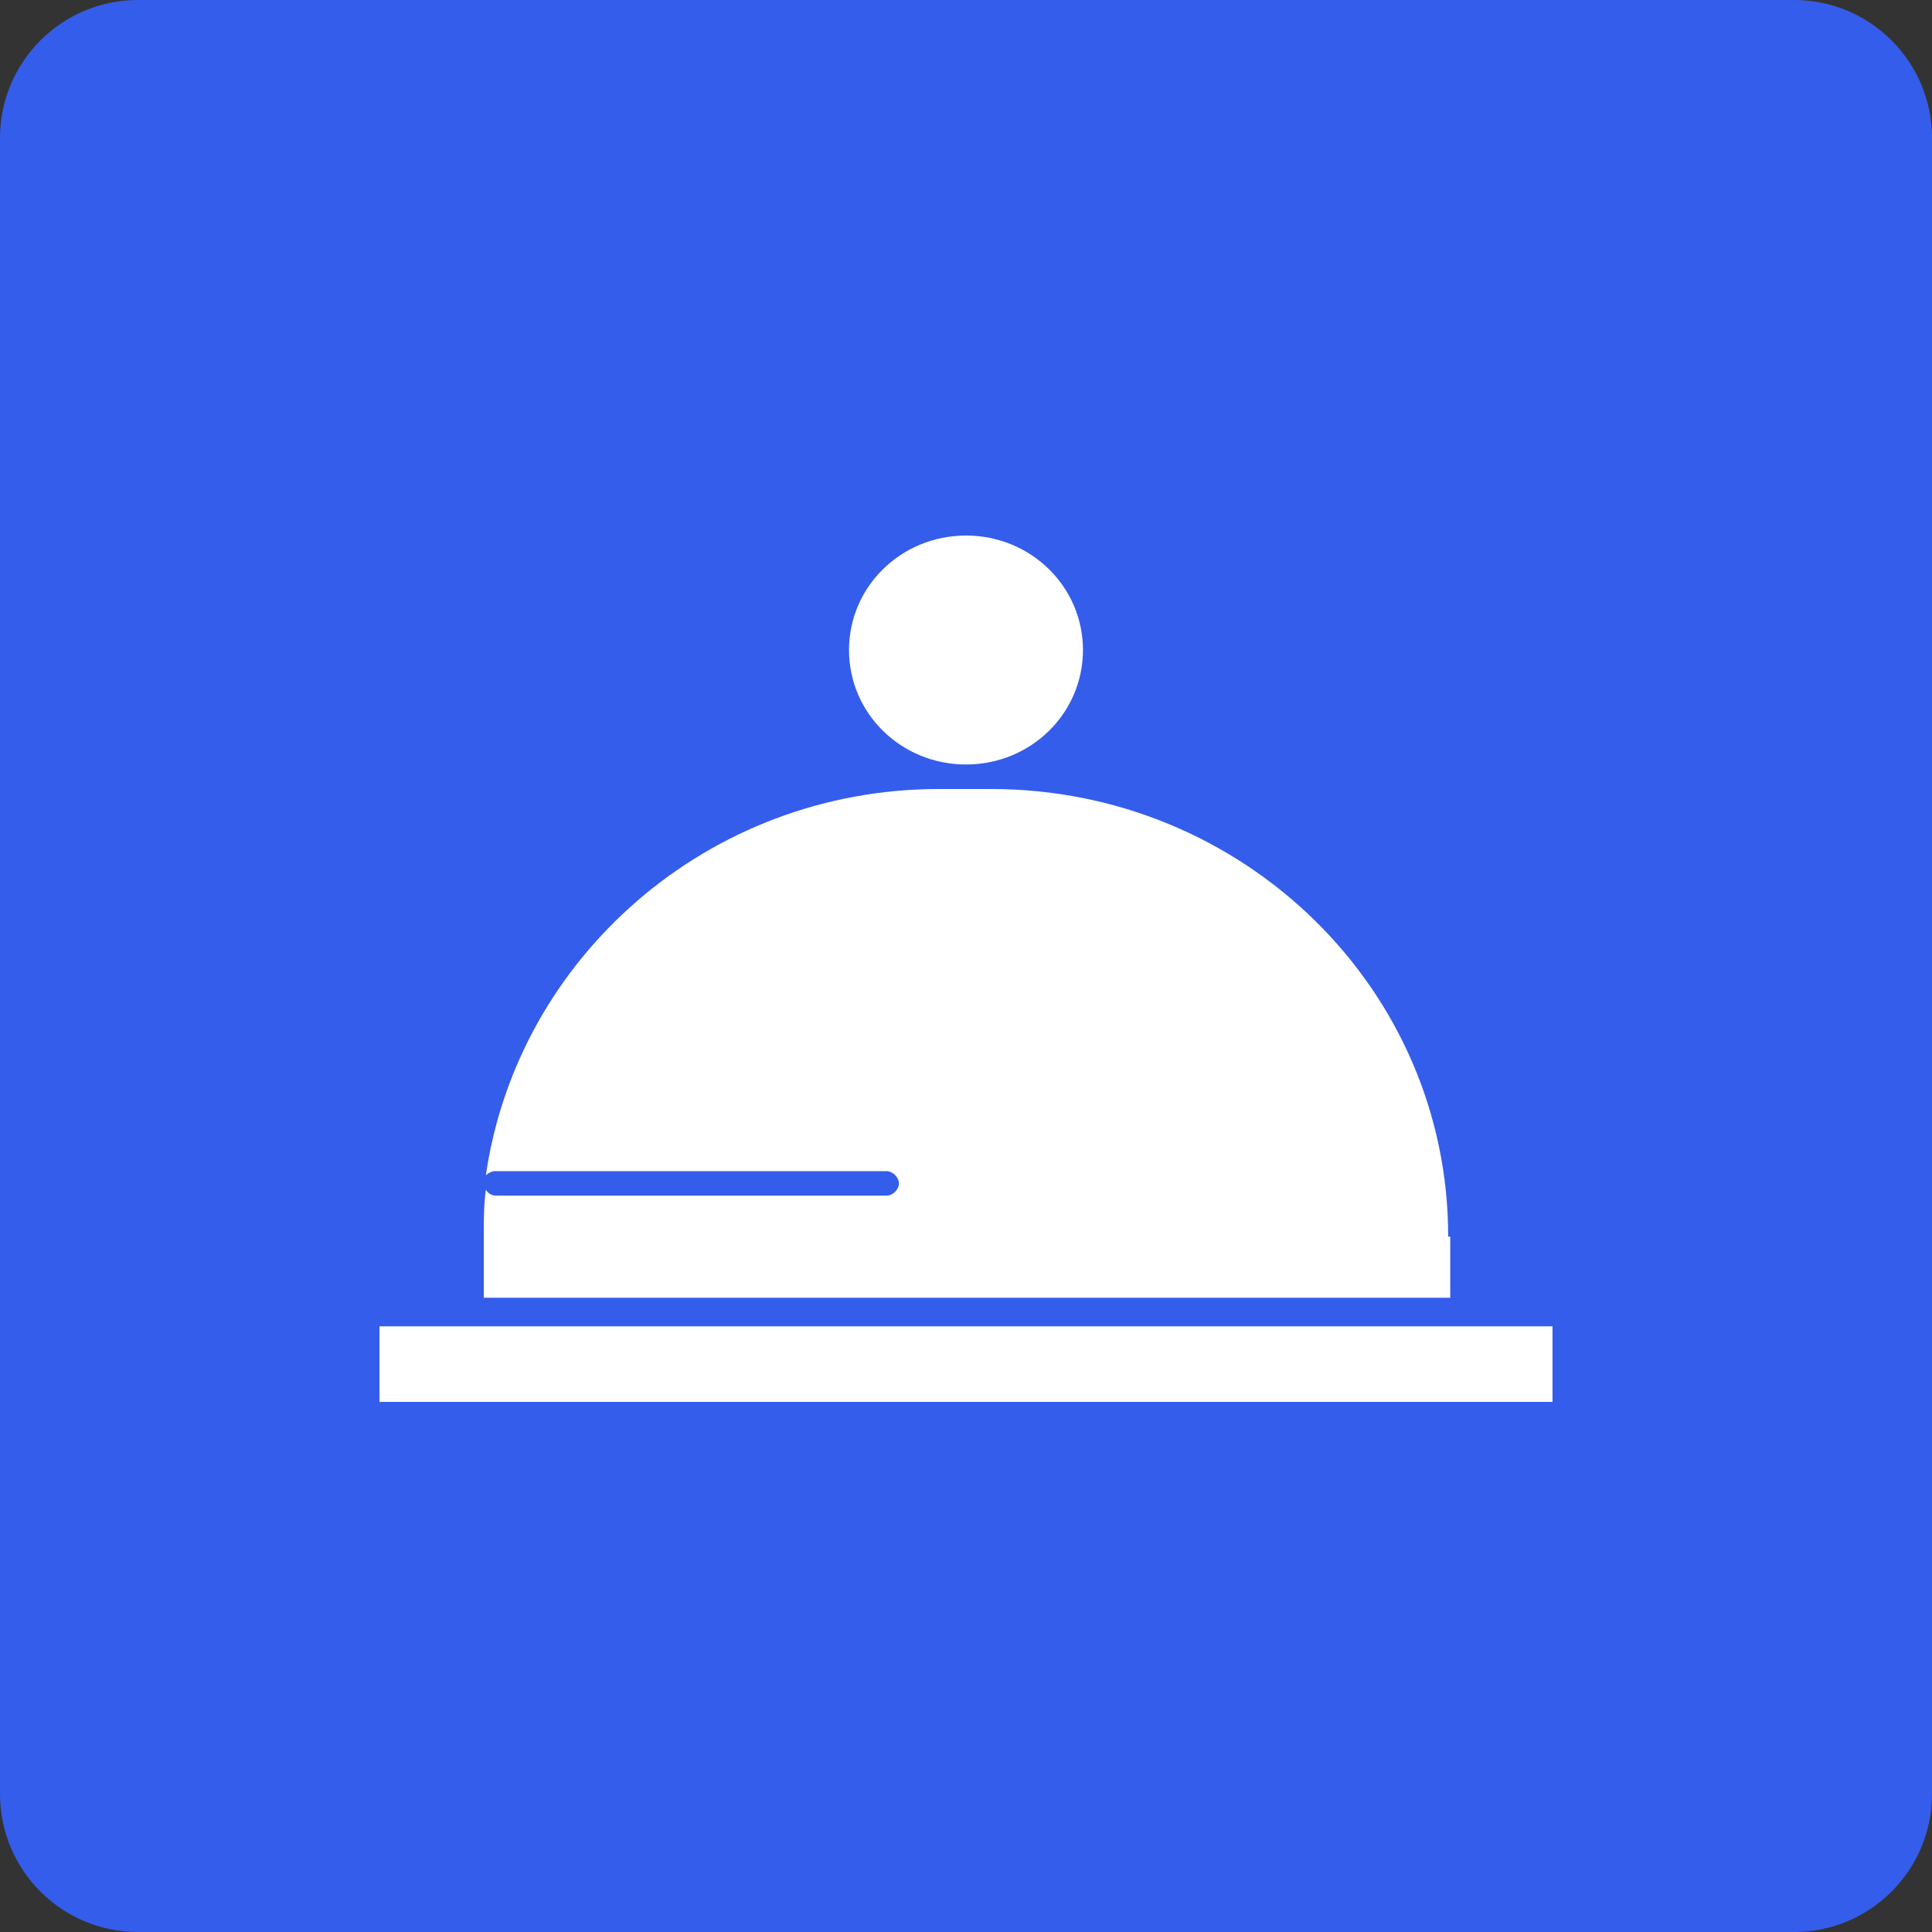 <?xml version="1.0" encoding="UTF-8"?> <svg xmlns="http://www.w3.org/2000/svg" width="56" height="56" viewBox="0 0 56 56" fill="none"><rect x="0" y="0" width="56" height="56" fill="#333333" stroke="none"/> <g clip-path="url(#clip0_887_57)"> <path d="M52 0H4C1.791 0 0 1.791 0 4V52C0 54.209 1.791 56 4 56H52C54.209 56 56 54.209 56 52V4C56 1.791 54.209 0 52 0Z" fill="#355DEB"></path> <path d="M28 22.159C29.878 22.159 31.39 20.68 31.39 18.841C31.39 17.003 29.878 15.523 28 15.523C26.122 15.523 24.609 17.003 24.609 18.841C24.609 20.68 26.122 22.159 28 22.159Z" fill="white"></path> <path d="M41.976 35.837C41.976 28.672 36.047 22.87 28.726 22.87H27.214C20.499 22.87 14.991 27.785 14.084 34.063C14.144 34.005 14.264 33.946 14.324 33.946H25.696C25.876 33.946 26.056 34.122 26.056 34.304C26.056 34.486 25.876 34.656 25.696 34.656H14.384C14.264 34.656 14.144 34.598 14.084 34.48C14.024 34.897 14.024 35.308 14.024 35.784V37.616H42.036V35.843H41.976V35.837Z" fill="white"></path> <path d="M42.396 38.444H13.658H11V40.635H45V38.444H42.396Z" fill="white"></path> </g> <defs> <clipPath id="clip0_887_57"> <rect width="56" height="56" fill="white"></rect> </clipPath> </defs> </svg> 